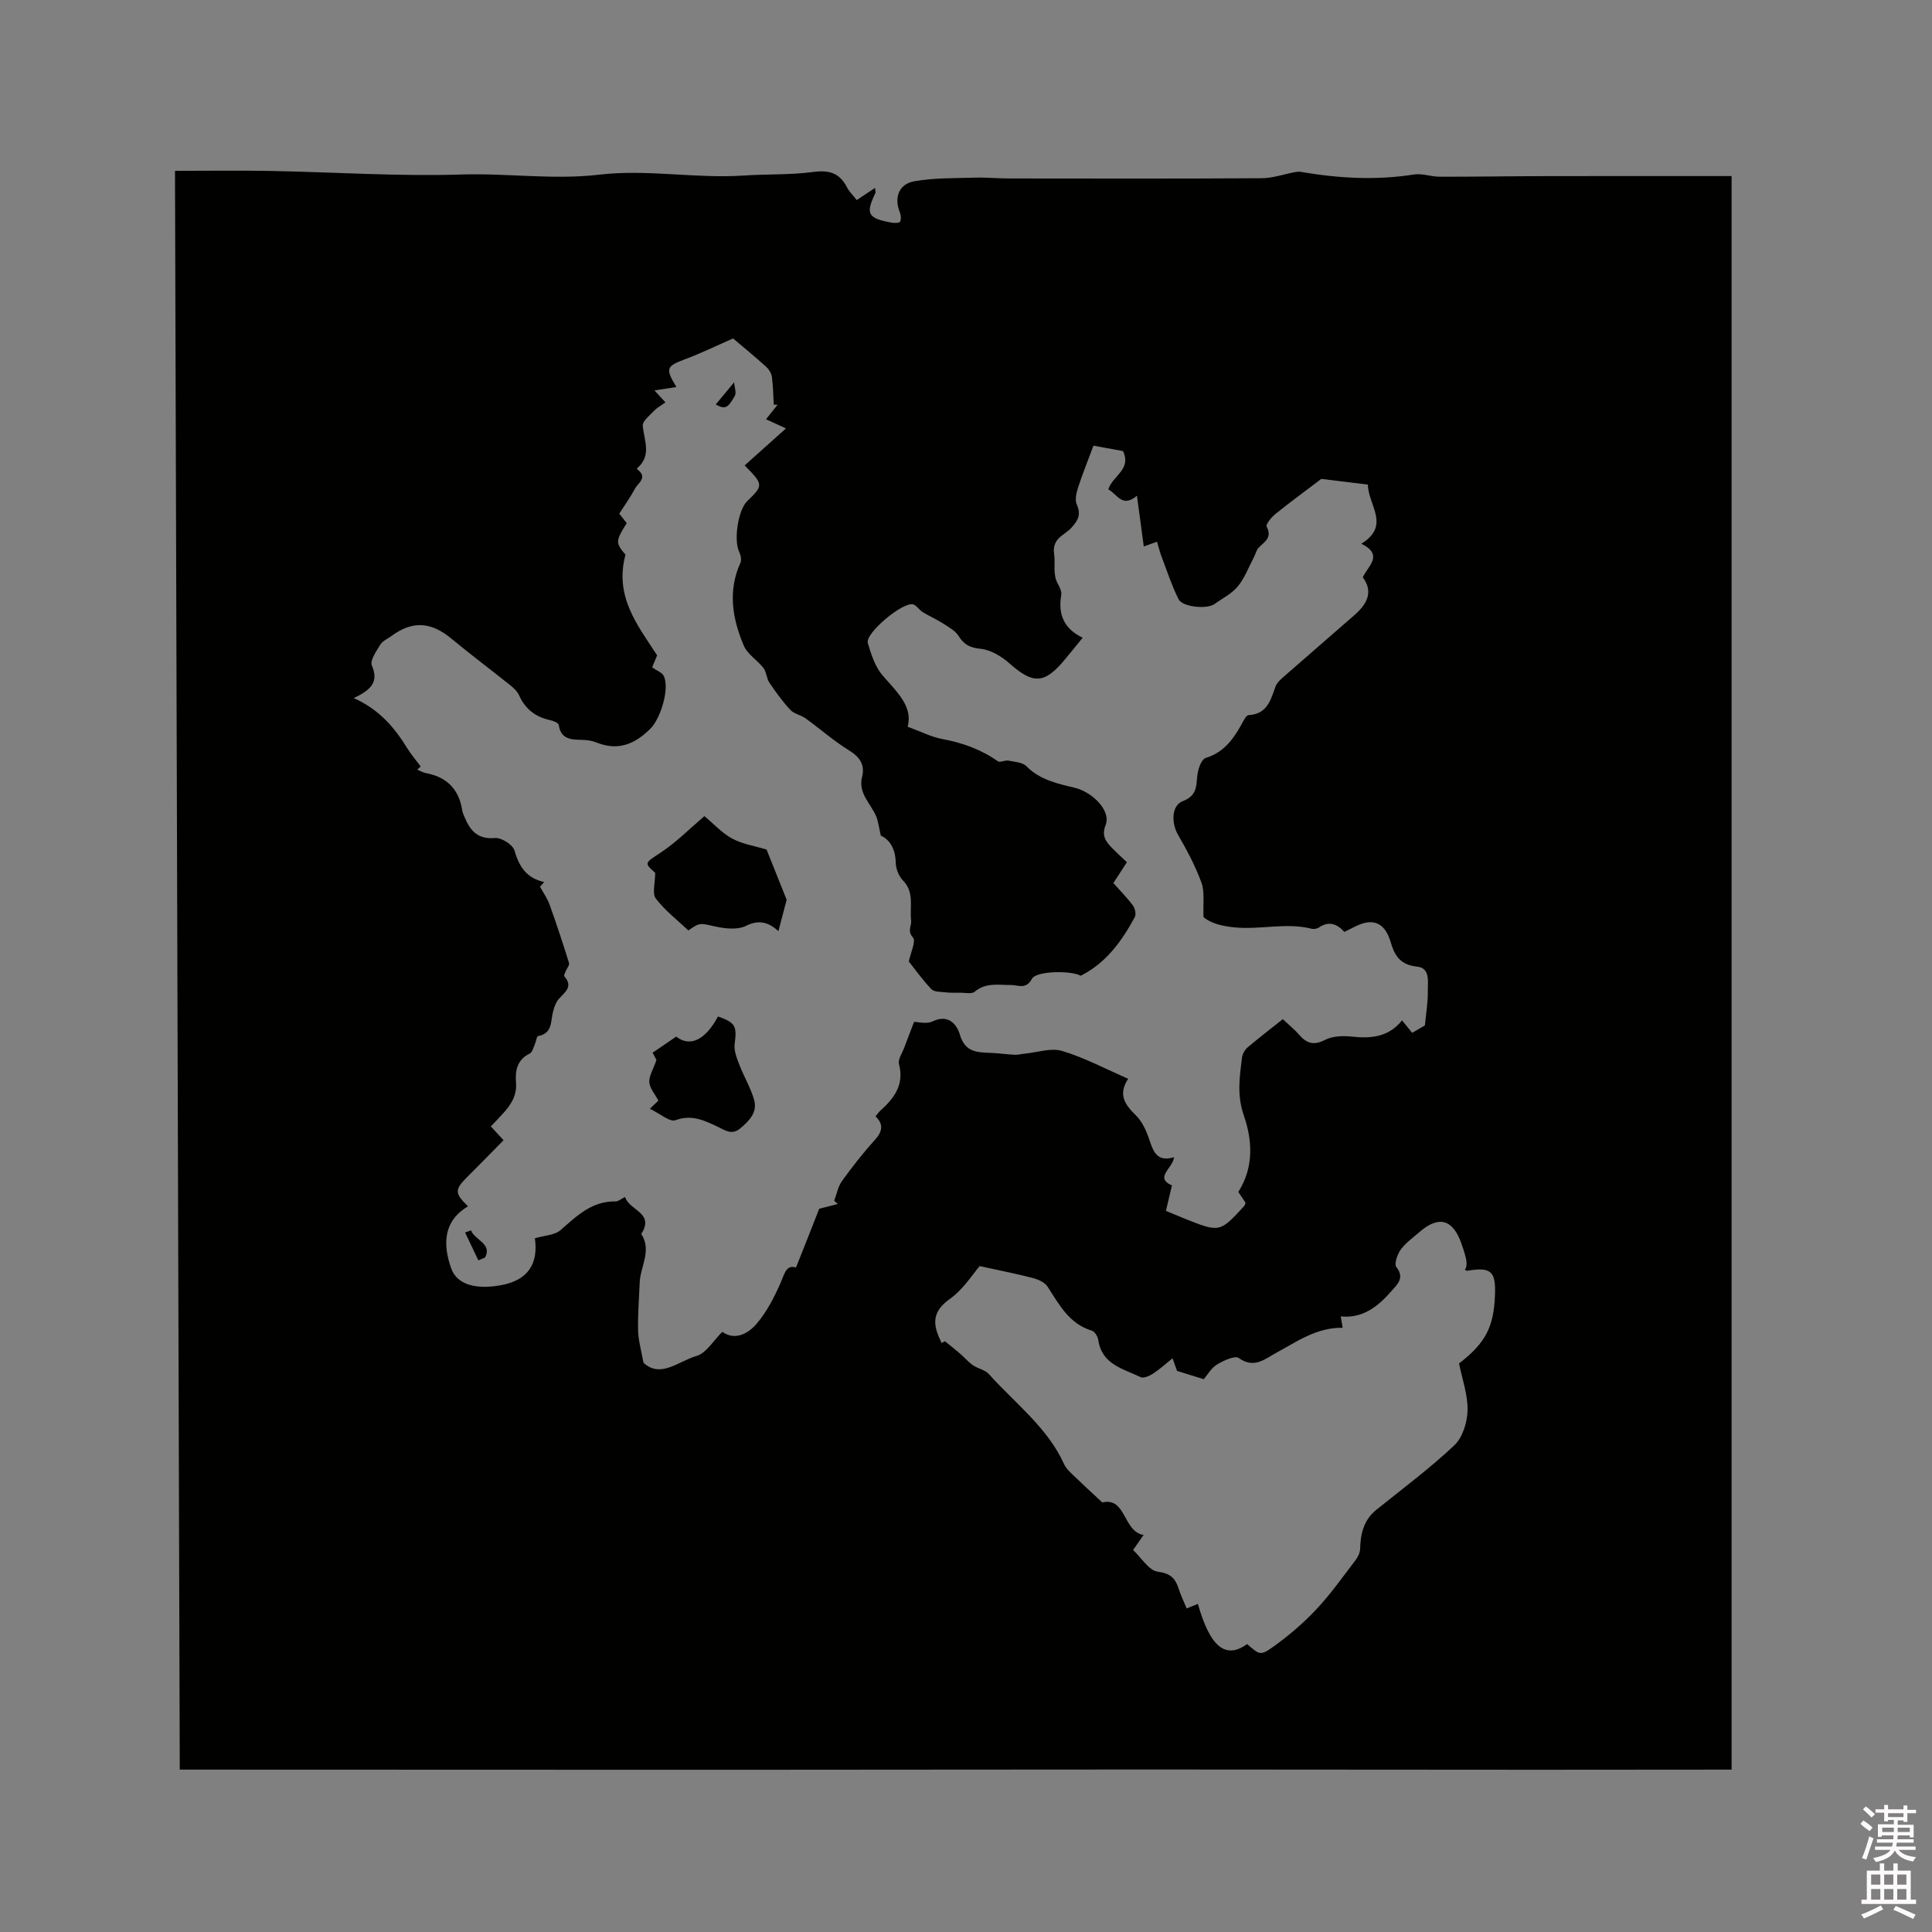 <svg enable-background="new 0 0 400 400" viewBox="0 0 400 400" xmlns="http://www.w3.org/2000/svg"><rect x="0" y="0" width="400" height="400" fill="#808080" stroke="none"/><path d="m385.2 377.6.6-.7c.6.4 1.3.9 1.9 1.5l-.6.7c-.8-.5-1.4-1-1.9-1.5zm.3 7.1c.6-1.4 1.1-2.9 1.5-4.5.3.1.6.3.9.4-.5 1.4-1 2.9-1.5 4.4zm.2-10.1.6-.6c.7.5 1.3 1.1 1.9 1.6l-.7.7c-.6-.6-1.2-1.2-1.8-1.7zm8.4-.8h.8v.9h1.8v.7h-1.8v1.8h-.8v-.3h-1.2v.9h3.3v2.6h-.8v-.4h-2.5c0 .3 0 .6-.1.8h3.4v.7h-3.5c0 .3-.1.6-.1.8h4v.7h-3.5c.7.9 1.9 1.3 3.6 1.5-.2.2-.4.5-.6.9-1.9-.3-3.2-1.1-3.8-2.3-.5 1.1-1.8 2-3.9 2.4-.2-.3-.4-.5-.6-.8 1.9-.4 3.1-.9 3.6-1.7h-3.2v-.7h3.5c.1-.2.1-.5.2-.8h-3.3v-.7h3.4c0-.2 0-.5 0-.8h-2.4v.3h-.8v-2.6h3.3v-.9h-1.2v.3h-.8v-1.8h-1.8v-.7h1.8v-.9h.8v.9h3.2zm-4.4 5.5h2.4c0-.3 0-.6 0-.9h-2.4zm1.2-3.1h3.2v-.8h-3.2zm4.4 2.2h-2.4v.9h2.5v-.9z" fill="#fcfafa"/><path d="m389.2 385.8h.9v1.5h1.9v-1.5h.9v1.5h2.7v6h1.1v.9h-11.3v-.9h1.1v-6h2.7zm.2 8.7.5.8c-1.2.6-2.5 1.3-4 1.9-.2-.3-.3-.6-.6-.8 1.6-.6 3-1.3 4.1-1.9zm-2-4.3h1.9v-2.1h-1.9zm0 3.1h1.9v-2.2h-1.9zm2.7-3.1h1.9v-2.1h-1.9zm0 3.1h1.9v-2.2h-1.9zm2.4 1.3c1.4.6 2.7 1.2 4.1 1.8l-.5.9c-1.5-.7-2.8-1.4-4.1-1.9zm2.2-6.5h-1.9v2.1h1.9zm-1.9 5.2h1.9v-2.2h-1.9z" fill="#fcfafa"/><g fill="#010100"><path d="m37.22 366.38c-.33-110.93-.66-220.95-.99-331.01 6.77 0 13.21-.1 19.64.02 13.24.24 26.5 1.15 39.72.74 9.52-.3 18.99 1.15 28.5.03 9.96-1.17 19.95.86 29.94.18 4.75-.32 9.57-.1 14.27-.73 3.28-.44 5.49.14 7.02 3.11.47.92 1.26 1.68 2.06 2.7 1.26-.84 2.44-1.63 3.78-2.51.04.49.18.84.07 1.07-2.08 4.32-1.58 5.23 3.46 6.13.56.1 1.57.04 1.68-.23.23-.55.16-1.37-.08-1.95-1.2-2.97-.24-5.82 3-6.4 4.11-.73 8.37-.62 12.57-.75 2.32-.07 4.64.16 6.96.17 17.46.02 34.93.06 52.39-.05 2.31-.01 4.61-.84 6.92-1.27.4-.07.83-.11 1.22-.04 7.76 1.33 15.53 1.78 23.37.54 1.72-.27 3.57.45 5.36.46 7.61.01 15.22-.12 22.83-.13 12.47-.03 24.95-.01 37.6-.01v329.93c-53.48.1-106.9-.09-160.33 0-53.51.07-107.05 0-160.96 0zm75.46-183.76c-.29.32-.58.64-.88.96.68 1.25 1.53 2.43 2 3.75 1.43 3.98 2.75 8 4.01 12.04.14.45-.45 1.12-.68 1.69-.14.36-.43.92-.3 1.07 1.93 2.18.08 3.31-1.16 4.72-.58.66-.9 1.62-1.14 2.5-.57 2.01-.04 4.61-3.13 5.16-.3.05-.39 1.08-.64 1.62-.32.71-.54 1.74-1.1 2.01-2.61 1.23-3.02 3.61-2.83 5.89.23 2.78-1.01 4.66-2.68 6.5-.82.9-1.67 1.78-2.53 2.68 1.04 1.13 1.83 1.98 2.64 2.86-2.56 2.6-5.07 5.16-7.6 7.69-2.54 2.55-2.56 3.29.24 5.99-5.26 3.13-5.17 8.08-3.49 12.84 1.24 3.53 5.39 4.43 10.45 3.47 5.47-1.04 7.63-4.43 6.88-9.69 2-.59 4.11-.63 5.32-1.69 3.37-2.94 6.49-6.05 11.42-5.94.53.01 1.08-.5 1.93-.93.86 2.84 6.19 3.26 3.36 7.66 2.23 3.44-.2 6.73-.33 10.09-.13 3.31-.41 6.63-.33 9.93.05 2.04.66 4.07 1.11 6.64 3.55 3.32 7.3-.34 10.95-1.38 2.05-.58 3.52-3.19 5.38-5.01 2.57 1.84 5.28.46 7.11-1.68 2.08-2.43 3.61-5.42 4.92-8.38.86-1.94 1.18-3.91 3.22-3.25.99-2.49 1.84-4.62 2.68-6.75.71-1.8 1.41-3.61 2.13-5.42.9-.23 2.37-.6 3.84-.98-.25-.23-.49-.45-.74-.68.52-1.36.78-2.91 1.6-4.06 2.1-2.92 4.33-5.78 6.75-8.44 1.59-1.75 1.99-3.26.21-4.97.4-.49.64-.85.95-1.13 2.87-2.59 5.04-5.36 3.91-9.68-.26-1.01.7-2.35 1.13-3.53.61-1.66 1.26-3.31 1.99-5.22.81 0 2.58.5 3.83-.1 3.29-1.58 5.03.63 5.65 2.74 1.08 3.68 3.59 3.67 6.41 3.78 1.66.06 3.31.31 4.96.39.68.03 1.38-.17 2.07-.23 2.59-.25 5.42-1.26 7.74-.56 4.61 1.38 8.94 3.7 13.67 5.76-2.19 3.29-.63 5.39 1.59 7.57 1.22 1.19 2.05 2.94 2.63 4.59.9 2.56 1.46 5.21 5.27 4.08-.19 2.25-4.16 4.21-.43 5.84-.45 1.89-.84 3.56-1.25 5.27 1.54.64 2.7 1.13 3.87 1.6 7.28 2.9 7.28 2.9 12.35-2.62.13-.14.16-.38.27-.67-.52-.78-1.08-1.61-1.5-2.23 3.34-5.27 2.85-10.88 1.14-15.83-1.47-4.25-.87-8.02-.37-12.03.09-.74.6-1.59 1.17-2.08 2.34-1.98 4.78-3.85 7.27-5.83 1.21 1.14 2.38 2.07 3.34 3.18 1.56 1.81 3.02 2.34 5.4 1.11 1.57-.81 3.74-.88 5.57-.68 4 .44 7.62.08 10.38-3.36.78.95 1.41 1.72 2.1 2.58 1.13-.66 2.12-1.24 2.63-1.54.25-2.62.64-4.79.6-6.95-.04-1.98.6-4.92-2.21-5.22-3.43-.37-4.62-2.15-5.48-5.08-1.22-4.15-3.77-5.09-7.49-3.15-.66.34-1.33.66-2.1 1.05-1.49-1.67-3.18-2.34-5.26-.92-.39.26-1.04.37-1.5.26-5.23-1.33-10.5.21-15.8-.27-3.01-.27-5.18-.96-6.59-2.12-.13-2.88.27-5.22-.44-7.17-1.25-3.45-3.02-6.74-4.86-9.93-1.34-2.31-1.41-6.02 1.02-6.94 3.38-1.28 2.63-3.77 3.12-6.09.23-1.05.84-2.62 1.61-2.85 3.59-1.08 5.57-3.68 7.28-6.7.45-.8 1.03-2.12 1.61-2.16 3.85-.22 4.54-3.11 5.56-5.91.33-.91 1.26-1.66 2.04-2.34 4.78-4.2 9.61-8.34 14.39-12.54 3.07-2.7 3.55-5.14 1.64-7.75 1.06-2.33 4.42-4.61-.3-6.95 6.15-3.76 1.37-8.04 1.36-12.24-3.84-.47-7.49-.91-9.65-1.18-3.86 2.93-6.77 5.05-9.56 7.32-.81.66-1.99 2.14-1.76 2.57 1.24 2.32-.5 3.15-1.68 4.38-.45.48-.59 1.24-.91 1.86-1.09 2.07-1.92 4.34-3.37 6.12-1.23 1.51-3.16 2.46-4.79 3.64-1.58 1.14-6.67.67-7.49-.99-1.38-2.79-2.37-5.77-3.47-8.69-.39-1.02-.65-2.1-.99-3.2-1.12.4-1.85.66-2.73.98-.48-3.56-.93-6.87-1.42-10.51-3.06 2.66-4.17-.45-5.92-1.29.79-2.79 4.87-4.1 3.03-7.95-2.3-.42-4.6-.84-6.11-1.12-1.3 3.49-2.35 6.05-3.19 8.68-.35 1.1-.69 2.53-.27 3.47.95 2.14.28 3.36-1.2 4.94-1.39 1.49-3.98 2.07-3.48 5.41.29 1.93-.34 4.07.74 6.05.4.72.86 1.65.73 2.38-.71 4.02.61 7.03 4.44 8.83-1.41 1.73-2.54 3.13-3.69 4.51-4.24 5.11-6.56 5.15-11.48.8-1.64-1.45-3.87-2.8-5.96-3.01-2.2-.23-3.42-.84-4.55-2.64-.69-1.1-2.03-1.84-3.19-2.58-1.36-.88-2.87-1.53-4.26-2.38-.71-.43-1.19-1.34-1.93-1.59-2.05-.69-10.02 5.95-9.43 7.99.69 2.37 1.53 4.96 3.1 6.76 2.96 3.4 6.28 6.41 5.15 10.57 2.7.98 4.88 2.12 7.19 2.55 4.17.77 8 2.15 11.48 4.6.46.32 1.46-.26 2.16-.13 1.3.25 2.95.33 3.76 1.16 2.8 2.85 6.53 3.62 10.04 4.47 3.54.86 7.53 4.68 6.36 7.69-.94 2.39.17 3.58 1.51 4.95.93.95 1.93 1.84 2.89 2.76-1.05 1.62-1.89 2.92-2.8 4.32 1.44 1.62 2.87 3.05 4.06 4.66.44.59.69 1.82.37 2.4-2.7 4.97-5.94 9.5-11.2 12.13-1.78-1.08-9.16-1.07-10.08.62-1.26 2.31-2.83 1.29-4.31 1.3-2.61.01-5.23-.57-7.56 1.39-.62.52-1.97.19-2.99.2-1.03.01-2.06.04-3.07-.08-1-.11-2.33-.06-2.9-.66-1.84-1.93-3.4-4.13-4.67-5.73.39-1.89 1.52-4.2.87-4.94-1.27-1.43-.26-2.39-.39-3.53-.33-2.77.73-5.84-1.69-8.3-.88-.9-1.48-2.45-1.5-3.72-.05-2.92-1.35-4.8-3.09-5.57-.41-1.78-.53-2.95-.96-3.99-1.11-2.66-3.76-4.73-2.92-8.12.67-2.69-.57-4.23-2.87-5.65-3.1-1.92-5.87-4.38-8.84-6.52-.97-.7-2.37-.91-3.14-1.75-1.61-1.73-3.01-3.66-4.33-5.62-.6-.89-.6-2.21-1.24-3.05-1.25-1.63-3.32-2.84-4.07-4.63-2.34-5.55-3.35-11.3-.69-17.15.28-.62.04-1.65-.29-2.35-1.12-2.42-.19-8.59 1.69-10.41 3.38-3.28 3.39-3.44-.53-7.4 2.73-2.44 5.46-4.88 8.56-7.66-1.63-.75-2.79-1.29-4.13-1.9.85-1.07 1.61-2.03 2.38-2.99-.26-.01-.52-.03-.78-.04-.12-1.92-.13-3.85-.39-5.75-.1-.75-.62-1.57-1.19-2.09-2.33-2.1-4.76-4.1-6.84-5.86-3.47 1.52-6.69 3.1-10.03 4.34-3.77 1.4-4.05 1.89-1.7 5.72-1.55.24-2.93.45-4.55.7.73.8 1.39 1.51 2.27 2.48-.93.67-1.75 1.1-2.34 1.73-.91.97-2.44 2.14-2.35 3.11.28 3.08 1.91 6.19-1.18 8.8-.03.02.03.23.1.28 2.18 1.63.09 2.76-.54 3.95-.94 1.77-2.12 3.4-3.25 5.17.56.7 1.07 1.34 1.55 1.96-2.34 3.7-2.34 4.08-.26 6.54-2.33 8.63 2.47 14.55 6.55 20.83-.32.77-.69 1.68-1.03 2.49.97.69 2.04 1.05 2.4 1.77 1.28 2.6-.68 8.84-2.72 10.88-3.27 3.28-6.77 4.72-11.27 2.88-.86-.35-1.86-.48-2.8-.51-2.28-.07-4.51-.02-4.95-3.11-.06-.42-1.15-.85-1.82-.99-3-.65-5.1-2.29-6.38-5.11-.37-.82-1.12-1.54-1.85-2.12-4.05-3.24-8.2-6.35-12.19-9.65-4.23-3.5-8.06-3.74-12.44-.5-.77.57-1.79.98-2.25 1.73-.82 1.36-2.2 3.31-1.76 4.34 1.37 3.23.13 4.94-3.75 6.74 5.43 2.46 8.5 6.22 11.1 10.43.81 1.31 1.84 2.49 2.76 3.73-.24.22-.47.44-.71.66.58.24 1.15.6 1.75.71 4.36.81 6.9 3.35 7.56 7.75.06.41.25.81.41 1.2 1.16 2.84 2.66 4.83 6.35 4.5 1.32-.12 3.69 1.36 4.04 2.56.97 3.35 2.51 5.76 6.18 6.56zm82.25 95.44c.23-.13.47-.25.7-.38 1.04.84 2.09 1.66 3.1 2.54.92.79 1.72 1.75 2.71 2.44 1.03.72 2.51.94 3.29 1.82 5.4 6.05 12.12 11.01 15.59 18.68.37.82 1.1 1.51 1.77 2.16 1.9 1.84 3.85 3.62 6.13 5.75 4.97-1.18 4.25 6 8.55 6.73-.78 1.11-1.3 1.86-2.18 3.11 1.72 1.6 3.26 4.24 5.11 4.49 2.65.35 3.64 1.37 4.34 3.55.44 1.39 1.1 2.72 1.65 4.06.91-.37 1.6-.65 2.32-.94 2.54 8.97 5.76 11.53 10.19 8.31 2.52 2.19 2.73 2.48 5.33.62 3.22-2.29 6.28-4.91 8.98-7.78 2.96-3.15 5.48-6.72 8.11-10.17.51-.67.96-1.57.98-2.38.08-3.15.74-5.96 3.33-8.06 5.44-4.39 11.09-8.58 16.16-13.36 1.73-1.63 2.7-4.78 2.75-7.26.07-3.22-1.11-6.47-1.76-9.7 5.45-4.21 7.18-7.49 7.44-14.09.2-5.02-.81-5.92-5.71-5.11-.16.03-.35-.11-.52-.17.61-1.02.47-2.05-.73-5.48-1.75-5-4.67-5.82-8.61-2.41-1.36 1.18-2.89 2.25-3.94 3.68-.71.97-1.4 3.01-.91 3.62 1.78 2.25.18 3.61-.96 4.91-2.76 3.16-5.91 5.78-10.55 5.31.16.97.27 1.6.39 2.35-5.41-.07-9.41 2.84-13.69 5.15-2.31 1.25-4.61 3.41-7.8 1.12-.81-.58-3.19.53-4.54 1.35-1.19.73-1.97 2.15-2.72 3.03-1.86-.58-3.6-1.12-5.53-1.72-.22-.61-.53-1.47-.94-2.61-1.43 1.15-2.67 2.29-4.07 3.2-.72.47-1.94 1-2.54.7-3.58-1.74-8.02-2.59-8.76-7.67-.1-.71-.72-1.76-1.31-1.94-4.74-1.42-6.78-5.41-9.2-9.13-.57-.87-1.88-1.47-2.97-1.76-3.15-.84-6.36-1.45-11.08-2.49-1.37 1.56-3.35 4.8-6.2 6.82-3.62 2.56-3.56 5.18-1.93 8.54.08.18.15.38.23.57z"/><path d="m145.84 168.97c1.94 1.61 3.64 3.51 5.75 4.65 2.08 1.13 4.58 1.5 7.12 2.27 1.28 3.19 2.79 6.97 4.16 10.4-.57 2.18-1.11 4.22-1.71 6.49-2.01-1.82-3.99-2.46-6.74-1.08-1.68.83-4.16.58-6.14.16-3.36-.73-3.31-.95-5.76.78-2.31-2.18-4.86-4.14-6.74-6.61-.79-1.04-.13-3.17-.13-5.32-2.37-2.12-2.17-1.99 1.27-4.28 3.13-2.08 5.83-4.83 8.92-7.46z"/><path d="m134.55 229.56c1.02-.97 1.55-1.48 1.76-1.69-.73-1.39-1.79-2.56-1.88-3.8-.09-1.25.77-2.57 1.48-4.6.02.03-.4-.78-.79-1.52 1.6-1.1 3.19-2.18 4.87-3.33 2.87 2.19 5.97.81 8.67-4.17 3.66 1.3 3.92 2.01 3.44 5.74-.18 1.39.48 2.96 1.02 4.36.93 2.43 2.32 4.71 3.02 7.19.73 2.59-1.08 4.37-2.91 5.9-1.78 1.49-3.25.28-4.9-.49-2.64-1.22-5.2-2.44-8.46-1.23-1.2.45-3.23-1.37-5.32-2.36z"/><path d="m97.52 254.74c.71 1.97 4.45 2.74 2.91 5.61-.46.2-.93.4-1.39.6-.92-1.93-1.84-3.85-2.75-5.78.4-.14.82-.29 1.23-.43z"/><path d="m148.19 83.74c1.08-1.3 2.18-2.63 3.8-4.58.08 1.06.51 2.14.15 2.79-1.48 2.66-2.07 2.81-3.95 1.79z"/></g></svg>